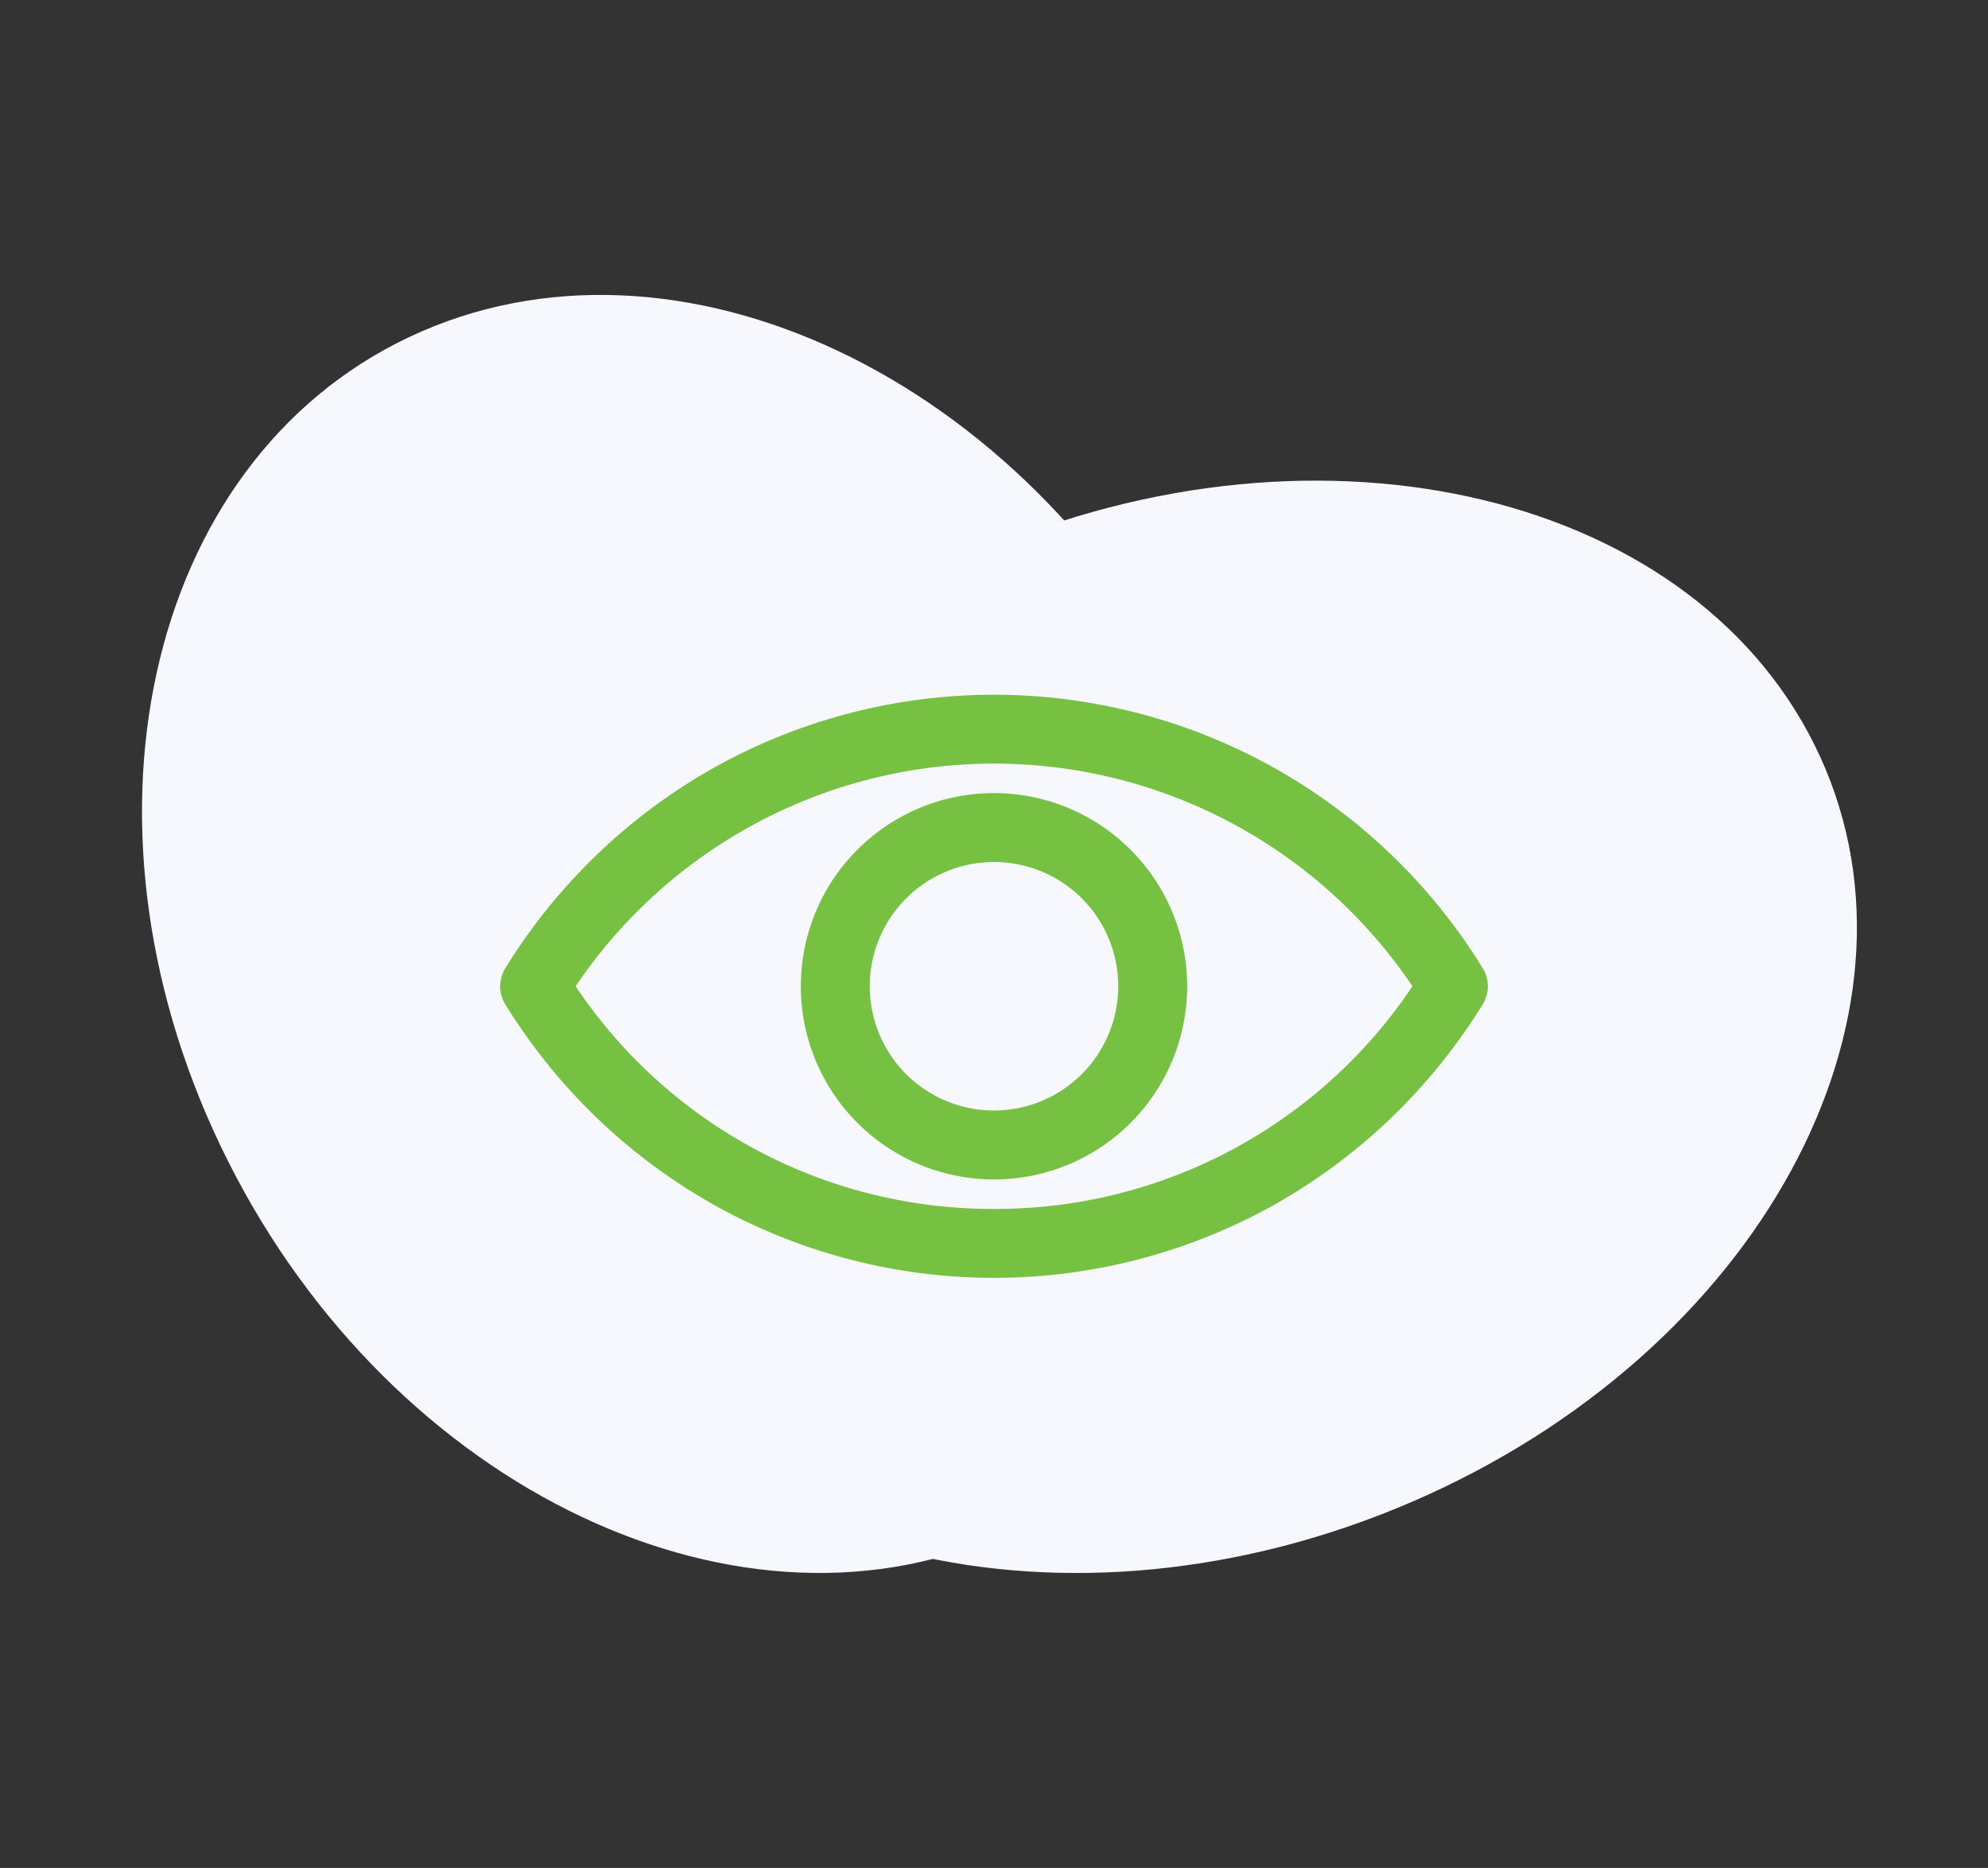 <svg xmlns="http://www.w3.org/2000/svg" xmlns:xlink="http://www.w3.org/1999/xlink" width="182" height="171" viewBox="0 0 182 171">
  <rect x="0" y="0" width="182" height="171" fill="#333333" stroke="none"/>
  <defs>
    <clipPath id="clip-Economic_viability">
      <rect width="182" height="171"/>
    </clipPath>
  </defs>
  <g id="Economic_viability" data-name="Economic viability" clip-path="url(#clip-Economic_viability)">
    <g id="Group_132" data-name="Group 132" transform="translate(3427 -1037)">
      <path id="Path_119" data-name="Path 119" d="M79.527,113.149c-24.36,11.5-56.432-3.637-71.635-33.819S.112,15.356,24.472,3.851,80.906,7.488,96.109,37.67s7.78,63.974-16.58,75.479Z" transform="translate(-3414 1064)" fill="#f6f8fe"/>
      <path id="Path_120" data-name="Path 120" d="M39.376,91.746C28.4,67.756,45.075,37.23,76.624,23.563s66.023-5.3,77,18.69-5.7,54.517-37.248,68.184-66.023,5.3-77-18.69Z" transform="translate(-3414 1064)" fill="#f6f8fe"/>
    </g>
    <g id="Group_205" data-name="Group 205" transform="translate(1001.756 -1636.809)">
      <path id="Path_270" data-name="Path 270" d="M97.581,50.026A52.507,52.507,0,0,0,26.831,31.878,52.866,52.866,0,0,0,8.1,50.026a3.147,3.147,0,0,0,0,3.305A52.865,52.865,0,0,0,26.831,71.479a52.536,52.536,0,0,0,52.018,0A52.867,52.867,0,0,0,97.581,53.331a3.147,3.147,0,0,0,0-3.305ZM52.84,72.058a45.884,45.884,0,0,1-38.3-20.382,46.183,46.183,0,0,1,76.609,0,45.886,45.886,0,0,1-38.3,20.382Zm0-38.067A17.685,17.685,0,1,0,70.525,51.676,17.7,17.7,0,0,0,52.84,33.991Zm0,29.06A11.375,11.375,0,1,1,64.215,51.676,11.386,11.386,0,0,1,52.84,63.05Z" transform="translate(-963.596 1675.421)" fill="#77c142"/>
    </g>
  </g>
</svg>
